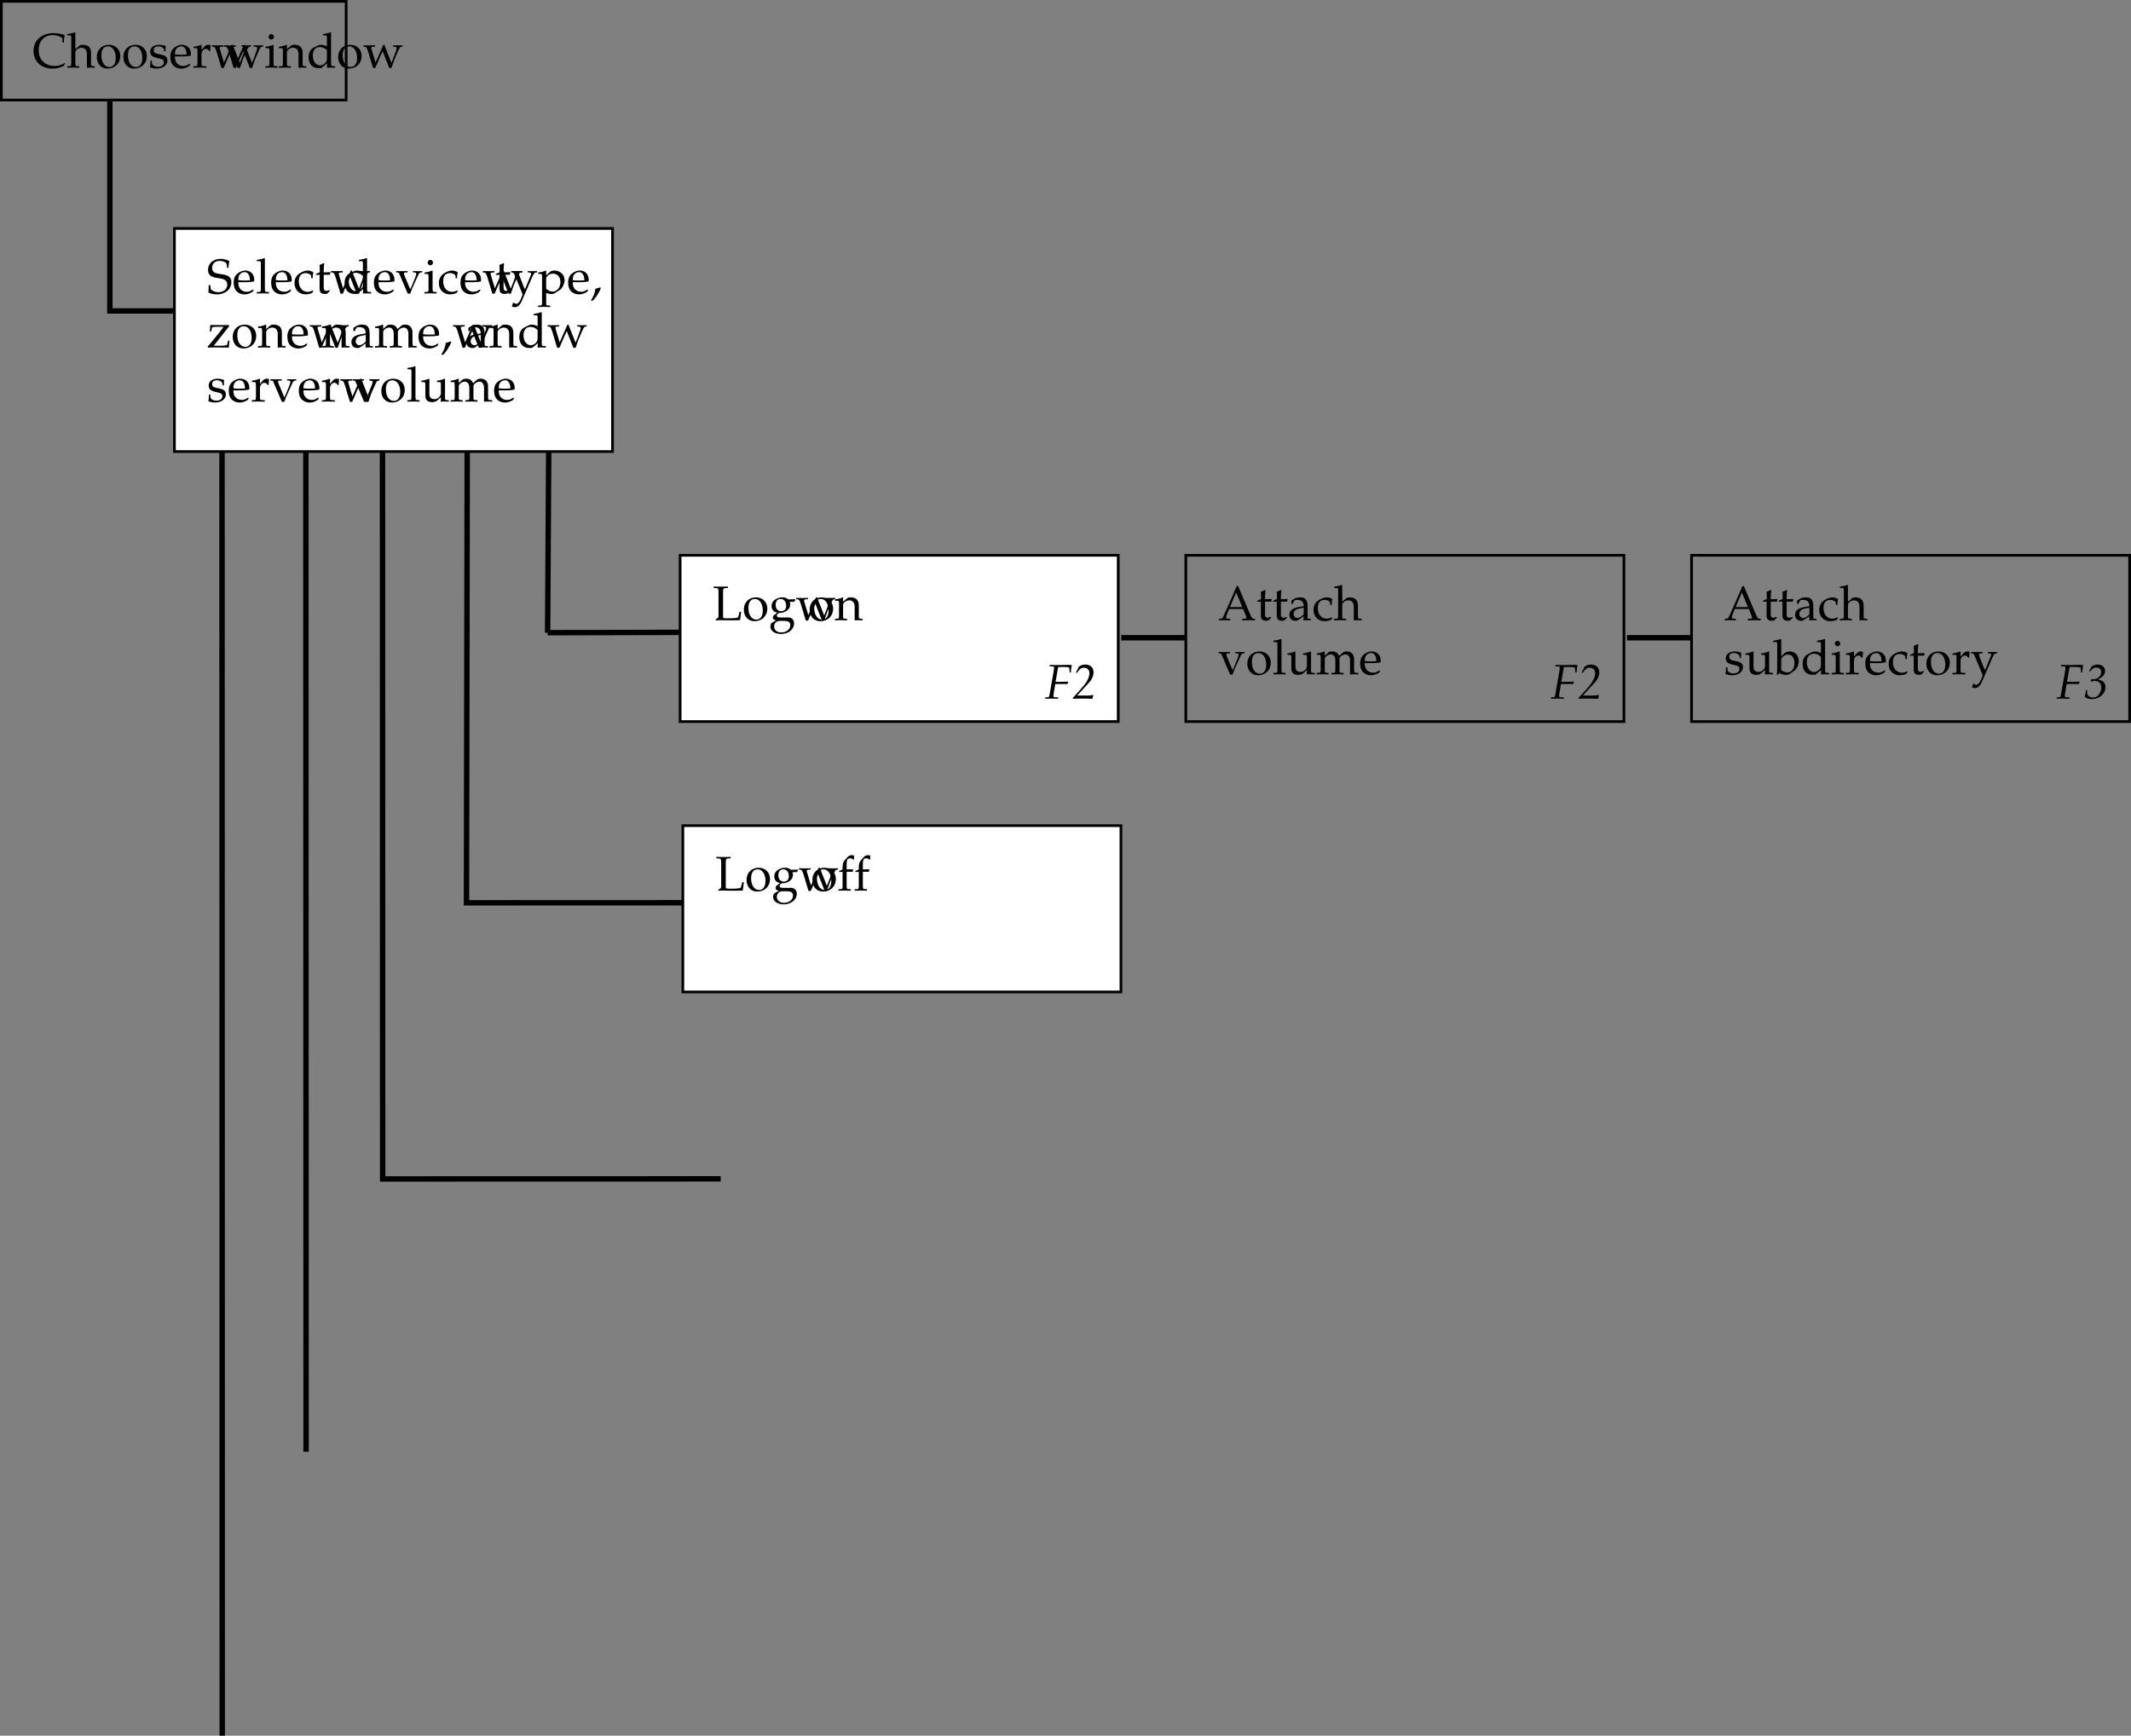 <svg xmlns="http://www.w3.org/2000/svg" xmlns:xlink="http://www.w3.org/1999/xlink" width="394" height="320.969"><rect width="100%" height="100%" fill="#808080" stroke="none"/><defs><path id="a" d="m6.031-.75-.078-.094a3.352 3.352 0 0 1-1.86.531c-1.765 0-2.937-1.156-2.937-2.937C1.156-4.906 2.172-6 3.734-6c.875 0 1.797.36 1.797.703v.656h.282c0-.453.03-.78.156-1.375-.766-.25-1.422-.359-2.078-.359-.782 0-1.516.188-2.125.531C.734-5.25.203-4.297.203-3.078.203-1.125 1.625.187 3.734.187c.75 0 1.407-.171 2.047-.5zm0 0"/><path id="b" d="M.047-.25v.281C.625.016.875 0 1.172 0c.281 0 .531.016 1.11.031V-.25l-.407-.016c-.313-.03-.328-.062-.328-.656v-1.906c0-.406.594-.844 1.14-.844.61 0 1 .453 1 1.14V.032C4.11.016 4.25 0 4.407 0c.124 0 .296.016.734.031V-.25l-.36-.016c-.312-.03-.328-.062-.328-.656v-1.734c0-1.047-.5-1.563-1.516-1.563-.328 0-.515.047-.703.219l-.687.594V-6.47l-.078-.062c-.39.156-.688.218-1.407.328v.25h.5c.172 0 .235.11.235.375v4.656C.78-.328.78-.297.453-.266zm0 0"/><path id="c" d="M2.516-4.219C1.203-4.219.28-3.297.28-1.953c0 1.266.797 2.14 1.969 2.14 1.39 0 2.375-.968 2.375-2.328 0-1.218-.875-2.078-2.11-2.078zm-.172.297c.844 0 1.437.89 1.437 2.125 0 1.047-.437 1.688-1.187 1.688-.875 0-1.469-.875-1.469-2.157 0-1.078.438-1.656 1.219-1.656zm0 0"/><path id="d" d="M.375-1.281c0 .61-.031.89-.11 1.25.485.14.829.218 1.235.218 1.188 0 2.016-.625 2.016-1.515 0-.297-.079-.484-.25-.672-.235-.219-.516-.328-1.329-.484C1.204-2.625.97-2.813.97-3.22c0-.453.297-.703.86-.703.609 0 1.062.313 1.062.735v.203h.25c.015-.516.015-.735.046-1.016-.484-.156-.796-.219-1.171-.219-1.047 0-1.688.5-1.688 1.297 0 .453.203.735.61.938.25.109.734.25 1.343.375.406.093.578.28.578.625 0 .484-.453.828-1.093.828C1.109-.156.64-.47.64-.922v-.36Zm0 0"/><path id="e" d="m3.938-.625-.126-.094c-.562.344-.78.422-1.171.422-.579 0-1.063-.266-1.313-.703-.172-.281-.234-.547-.25-1.063h1.313c.64 0 1.062-.046 1.625-.14 0-.125.015-.203.015-.313 0-1.03-.672-1.703-1.687-1.703-.313 0-.703.11-1.078.328C.53-3.453.234-2.906.234-1.969c0 .563.141 1.047.375 1.39.36.485.954.766 1.641.766.344 0 .672-.078 1.031-.234.235-.11.438-.219.469-.281zm-.704-1.781c-.468.015-.671.031-1.015.031a9.74 9.74 0 0 1-1.125-.063c0-.421.031-.609.14-.859a1.12 1.12 0 0 1 1-.625c.313 0 .547.11.704.36.203.296.265.562.296 1.156zm0 0"/><path id="f" d="M.188-.25v.281C.78.016 1.046 0 1.296 0c.219 0 .547.016 1.281.031V-.25L2.11-.266c-.406-.03-.421-.046-.421-.656v-1.547c0-.547.359-.984.812-.984.266 0 .453.125.594.406h.187l.078-1.078c-.093-.063-.25-.094-.421-.094-.266 0-.547.14-.735.36l-.515.593v-.921l-.079-.032a4.904 4.904 0 0 1-1.406.36v.265h.344c.36 0 .375.031.39.656v2.016C.922-.328.922-.297.61-.266zm0 0"/><path id="g" d="M3.719-4.219c-.75 1.75-.86 2-1.438 3.282l-.75-2.485C1.5-3.5 1.5-3.578 1.5-3.64c0-.14.11-.218.344-.218l.36-.016v-.25c-.626.016-.876.016-1.079.016-.203 0-.453 0-1.078-.016v.25l.266.016c.25.015.359.203.593.89l.906 3.03h.422L3.125-2c.078-.188.094-.203.469-1.016L4.813.063h.421c.079-.235.141-.422.204-.594.171-.531.375-1.078.406-1.14l.625-1.407c.265-.61.375-.75.562-.781l.235-.016v-.25c-.5.016-.704.016-.875.016-.172 0-.375 0-.875-.016v.25l.296.016c.22 0 .36.109.36.28 0 .095-.031.204-.063.313L5.656-2c-.078.203-.156.406-.437 1.125l-1.032-2.61c-.125-.328-.187-.5-.265-.734Zm0 0"/><path id="h" d="m1.688-4.188-.079-.03a4.904 4.904 0 0 1-1.406.359v.265h.344c.36 0 .375.031.39.656v2.016c0 .594-.03.625-.328.656L.188-.25v.281C.813.016 1.078 0 1.313 0c.234 0 .5.016 1.125.031V-.25L2.03-.266c-.328-.046-.328-.062-.344-.656Zm-.407-2c-.265 0-.5.235-.5.516 0 .25.235.484.485.484.265 0 .5-.234.5-.484 0-.266-.235-.516-.485-.516Zm0 0"/><path id="i" d="M3.688.031C4.109.016 4.25 0 4.405 0c.125 0 .297.016.735.031V-.25l-.36-.016c-.312-.03-.328-.062-.328-.656v-1.734c0-1.047-.5-1.563-1.516-1.563-.328 0-.515.047-.703.219l-.687.594v-.781l-.078-.032a4.904 4.904 0 0 1-1.407.36v.265H.39c.375 0 .39.031.406.656v2.016c0 .594-.031.625-.344.656L.047-.25v.281C.625.016.875 0 1.172 0c.281 0 .531.016 1.11.031V-.25l-.407-.016c-.313-.03-.328-.062-.328-.656v-1.906c0-.406.594-.844 1.14-.844.61 0 1 .453 1 1.14zm0 0"/><path id="j" d="M3.703-3.938c-.5-.218-.75-.28-1.062-.28-.25 0-.47.046-.688.171l-.797.406c-.515.282-.843.938-.843 1.704 0 .718.25 1.312.671 1.671.329.25.75.375 1.329.375.187 0 .39-.03.437-.078l1-.828-.047.828C4.11.016 4.266 0 4.391 0c.078 0 .203 0 .39.016.063 0 .235 0 .438.015V-.25l-.422-.016c-.313-.046-.328-.062-.328-.656v-5.547L4.39-6.53c-.407.156-.704.218-1.407.328v.25h.5c.157 0 .22.11.22.375zm0 1.954c0 .578-.015.671-.125.875-.25.421-.703.703-1.125.703-.781 0-1.36-.766-1.36-1.844 0-.969.485-1.547 1.298-1.547.343 0 .703.11 1.015.328.188.125.297.25.297.313zm0 0"/><path id="k" d="M3.672-6.297H3.39c-.157.36-.297.703-.36.86-.14.312-.328.734-.469 1.078L.954-.72C.843-.453.672-.28.47-.266L.14-.25v.281C.75.016.937 0 1.109 0c.157 0 .438.016 1.094.031V-.25l-.328-.016c-.313-.03-.438-.093-.438-.234 0-.125.125-.5.313-.953l.25-.61h2.594l.422 1.032c.156.406.187.484.187.578 0 .11-.14.172-.375.187l-.422.016v.281C5.141.016 5.47 0 5.656 0c.203 0 .453.016 1.14.031V-.25L6.5-.266c-.234-.046-.328-.187-.656-.921ZM2.156-2.422l1.14-2.687 1.142 2.687zm0 0"/><path id="l" d="M.875-3.438v2.594c0 .656.297.953 1 .953.203 0 .422-.046.469-.109l.437-.484-.125-.141c-.219.125-.344.172-.515.172-.36 0-.5-.188-.5-.625v-2.36h1.156l.078-.484-1.234.047v-.344c0-.36.03-.75.093-1.265l-.109-.11c-.219.14-.484.25-.766.344.032.25.047.438.047.719v.625l-.703.312v.188zm0 0"/><path id="m" d="M2.922-.734 2.875.03c.438-.014.578-.03.703-.03.11 0 .172 0 .469.016l.187.015V-.25l-.343-.016c-.235-.015-.25-.046-.25-.515v-1.656c0-1.313-.375-1.782-1.422-1.782-.406 0-.75.094-1.094.297l-.484.297v.578l.234.063L1-3.266c.188-.421.281-.484.688-.484.843 0 1.203.344 1.234 1.156l-.89.156C.796-2.203.281-1.78.281-.984c0 .687.421 1.093 1.14 1.093.172 0 .312-.03.375-.078zm0-.375c-.266.359-.828.703-1.188.703-.359 0-.671-.328-.671-.719a.98.98 0 0 1 .437-.813c.234-.14.734-.265 1.422-.359zm0 0"/><path id="n" d="M3.594-2.797c0-.422.047-.781.125-1.11-.36-.218-.672-.312-1.047-.312-.438 0-.938.172-1.469.516-.64.39-.969 1.015-.969 1.812 0 1.22.844 2.079 2.063 2.079.469 0 1.14-.172 1.234-.313l.188-.281-.094-.14c-.344.171-.625.265-.938.265-1 0-1.656-.781-1.656-1.969 0-.969.438-1.5 1.25-1.5.406 0 .828.172 1 .406l.063.547zm0 0"/><path id="o" d="M4.844-3.875v-.25c-.469.016-.672.016-.844.016-.172 0-.36 0-.844-.016v.25l.375.016c.14 0 .219.078.219.234 0 .156-.063.36-.172.656l-.39.953c-.094.266-.204.516-.547 1.266L1.562-3.344a1.067 1.067 0 0 1-.078-.344c0-.109.079-.171.22-.171l.452-.016v-.25c-.594.016-.844.016-1.062.016-.219 0-.453 0-1.047-.016v.25l.312.016c.141.015.188.078.282.296L2.187.063h.454c.171-.47.296-.797.359-.985l1.063-2.344c.203-.421.343-.578.515-.593Zm0 0"/><path id="p" d="M.188-.25v.281C.813.016 1.078 0 1.313 0c.234 0 .5.016 1.125.031V-.25L2.03-.266c-.328-.046-.328-.062-.344-.656v-5.547L1.61-6.53c-.39.156-.687.218-1.406.328v.25H.72c.156 0 .219.11.219.375v4.656C.923-.327.923-.296.61-.265zm0 0"/><path id="q" d="m4.531-4.188-.078-.03a5.038 5.038 0 0 1-1.406.359v.265h.328c.375 0 .39.031.39.656v1.47c0 .187-.124.437-.328.655-.25.25-.546.375-.89.375-.313 0-.563-.109-.703-.28-.14-.141-.203-.423-.203-.813v-2.657l-.079-.03a4.904 4.904 0 0 1-1.406.359v.265H.5c.36 0 .375.031.39.656v1.5c0 .641.047.922.22 1.141.202.266.53.406 1.046.406.422 0 .766-.125 1.016-.359l.594-.547c0 .266 0 .422-.032.828.454-.015.61-.031.75-.031.125 0 .297.016.75.031V-.25L4.86-.266c-.312-.03-.328-.062-.328-.656zm0 0"/><path id="r" d="M.14-.25v.281C.782.016 1.032 0 1.282 0c.282 0 .532.016 1.078.031V-.25l-.375-.016c-.312-.03-.343-.062-.343-.656v-1.906c0-.406.593-.844 1.14-.844.485 0 .813.453.813 1.14v1.61c0 .594-.016.625-.328.656L2.86-.25v.281C3.484.016 3.75 0 3.984 0 4.22 0 4.47.016 5.11.031V-.25l-.421-.016c-.313-.046-.329-.062-.329-.656v-1.906c0-.406.594-.844 1.125-.844.485 0 .829.453.829 1.14V.032C6.718.016 6.859 0 7.016 0c.14 0 .312.016.812.031V-.25l-.437-.016c-.313-.046-.313-.062-.329-.656v-1.844c0-.89-.515-1.453-1.343-1.453-.328 0-.578.063-.735.219l-.687.61C4-3.985 3.64-4.22 3.016-4.22c-.329 0-.579.063-.75.219l-.625.578v-.765l-.079-.032a4.904 4.904 0 0 1-1.406.36v.265H.5c.36 0 .375.031.39.656v2.016c-.015.594-.015.625-.328.656Zm0 0"/><path id="u" d="m1.344-6.469-.078-.062c-.391.156-.688.218-1.407.328v.25h.516c.156 0 .219.11.219.375v4.203c0 .563-.016.813-.078 1.422l.156.062.36-.328c.359.235.671.328 1.155.328.344 0 .579-.062.782-.203l.89-.64c.391-.297.72-1.032.72-1.704 0-1.046-.688-1.78-1.641-1.78-.422 0-.876.155-1.094.39l-.5.5zm0 3.703c0-.125.093-.296.234-.453.25-.265.61-.422.984-.422.75 0 1.22.61 1.22 1.579 0 1.015-.516 1.718-1.298 1.718-.468 0-1.14-.297-1.14-.5zm0 0"/><path id="v" d="M2.672-.781c-.203-.328-.297-.547-.453-.985L1.64-3.28a.896.896 0 0 1-.079-.375c0-.125.094-.203.297-.203l.344-.016v-.25c-.594.016-.844.016-1.047.016-.218 0-.437 0-1.047-.016v.25l.157.016c.234.015.343.125.468.437l.985 2.36c.25.609.343.828.5 1.28l-.203.548c-.282.765-.641 1.171-.985 1.171-.14 0-.312-.078-.453-.203H.453l-.203.672a.79.79 0 0 0 .484.14c.594 0 .985-.327 1.329-1.108L3.89-2.766c.359-.828.53-1.062.75-1.093l.25-.016v-.25c-.485.016-.688.016-.844.016-.172 0-.375 0-.86-.016v.25l.235.016c.25.015.375.093.375.218a.693.693 0 0 1-.047.235zm0 0"/><path id="x" d="M2.828-5.953v-.281c-.531.03-.86.03-1.312.03-.454 0-.782 0-1.313-.03v.28l.422.016c.422.032.453.094.469.813v4.266c0 .28-.078.468-.235.53l-.28.142V.03C1.03.016 1.233 0 1.468 0c.11 0 .234 0 .437.016.828 0 1.407.015 1.672.015.313 0 .672-.015 1.5-.031.063-.375.094-.625.203-1.547h-.297l-.109.453a.222.222 0 0 1-.03.094c-.047.266-.11.438-.157.484-.125.11-.906.172-2 .172a3.35 3.35 0 0 1-.75-.078v-4.703c.016-.719.047-.781.47-.813zm0 0"/><path id="y" d="m4.672-3.406.219-.36-.032-.109-1.28.031c-.329-.265-.657-.375-1.095-.375-.39 0-.859.125-1.218.344C.75-3.594.5-3.156.5-2.594c0 .656.406 1.125 1.078 1.188L.86-.86a.643.643 0 0 0-.125.39c0 .25.157.39.594.516L.547.484C.407.547.28.875.28 1.156c0 .828.797 1.39 1.953 1.39 1.36 0 2.422-.858 2.422-1.937C4.656-.047 4.234-.5 3.594-.5H2.156c-.469 0-.687-.11-.687-.36 0-.109.078-.218.297-.406.078-.062.093-.062.125-.109.093.016.14.031.218.031.391 0 .86-.172 1.235-.437.406-.297.594-.657.594-1.14 0-.173-.016-.298-.094-.485Zm-2.5-.516c.61 0 1.015.516 1.015 1.281 0 .594-.374.985-.921.985-.61 0-1.016-.469-1.016-1.157 0-.703.328-1.109.922-1.109zM2.578.125c1.016 0 1.375.203 1.375.797 0 .765-.719 1.344-1.672 1.344C1.5 2.266.97 1.812.97 1.14c0-.407.234-.766.594-.922.14-.078.406-.094 1.015-.094Zm0 0"/><path id="z" d="M3.063-6.453a.903.903 0 0 0-.422-.094c-.282 0-.579.14-.782.375l-.53.594c-.25.297-.36.672-.376 1.297v.375l-.625.281v.203l.625-.047v2.547c0 .594-.031.625-.328.656L.203-.25v.281C.843.016 1.093 0 1.328 0c.234 0 .5.016 1.125.031V-.25l-.406-.016c-.313-.046-.328-.062-.344-.656v-2.547h1.125l.063-.469-1.188.032v-.766c0-1.047.125-1.281.64-1.281.235 0 .407.062.626.25l.094-.063zm0 0"/><path id="A" d="M4.016-4.734c0-.485.046-.797.14-1.266-.734-.297-1.125-.375-1.625-.375-1.344 0-2.312.844-2.312 2.016 0 .453.11.765.375 1.015.312.281.719.422 1.594.531.687.11 1 .204 1.234.407.234.187.344.453.344.797 0 .812-.672 1.39-1.61 1.39-.719 0-1.422-.344-1.469-.719L.625-1.53H.328c0 .687 0 .968-.062 1.375a3.716 3.716 0 0 0 1.562.344c1.563 0 2.703-.954 2.703-2.25 0-.626-.25-1-.828-1.235-.281-.125-.515-.172-1.25-.281C1.36-3.718.97-4.016.97-4.703.969-5.47 1.53-6 2.329-6c.358 0 .687.063.937.203.296.156.39.281.421.547l.047.516zm0 0"/><path id="B" d="M.078 2.266v.265c.61-.015.875-.031 1.125-.031.234 0 .5.016 1.125.031v-.265l-.422-.032c-.312-.03-.328-.062-.328-.656V-.109c.281.156.563.218.953.218.281 0 .5-.062.64-.14l1.032-.672c.36-.235.781-1.156.781-1.735 0-1-.828-1.78-1.875-1.78-.328 0-.656.093-.796.218l-.735.672v-.86l-.078-.03a5.038 5.038 0 0 1-1.406.359v.265h.328c.375 0 .39.031.39.656v4.516c0 .594-.015.625-.328.656zm1.5-5.016c0-.125.047-.234.156-.375a1.312 1.312 0 0 1 1.079-.516c.843 0 1.39.594 1.39 1.532 0 1.015-.61 1.765-1.406 1.765-.5 0-.875-.172-1.219-.531zm0 0"/><path id="C" d="M1.844-1.11c-.25.079-.407.141-.89.266C.89-.156.671.437.14 1.296l.125.095.375-.172C1.375.28 1.703-.281 1.969-.984zm0 0"/><path id="D" d="M4.094-3.89v-.266c-.61.015-.89.031-1.266.031-.36 0-1.094-.016-2.203-.031-.016.453-.031.562-.078 1.187h.265l.11-.61c.047-.187.172-.233.86-.233h1.28c-.187.296-.328.5-.578.812L.954-1.094c-.22.266-.345.422-.813.938L.203.03C.875.016 1.187 0 1.578 0c.344 0 1.172.016 2.484.031 0-.218.016-.437.079-.86l.046-.421h-.265l-.156.703c-.047.172-.36.219-1.282.235H1.266zm0 0"/><path id="s" d="M2.578-5.828c.344-.016.672-.016.953-.016.563 0 .922.078.922.203l.078.813h.219c.031-.594.078-1.016.188-1.375a7.956 7.956 0 0 0-.61-.031h-.375l-1.484.03h-.25c-.235 0-.547 0-.938-.015l-.437-.015-.031.265.515.016c.203 0 .313.078.313.234 0 .125-.032.407-.079.688L.875-1.125c-.14.828-.14.844-.516.875l-.328.031L0 .031.313.016C.671.016.953 0 1.14 0c.171 0 .421.016.78.016l.47.015.015-.25-.562-.031c-.25-.016-.328-.078-.328-.266 0-.062 0-.14.015-.187l.328-2h1.047c.281 0 .563 0 .953.015l.235.016.172-.406-.032-.063c-.656.032-1.296.047-1.968.047h-.344l.422-2.437c.015-.14.047-.203.078-.282Zm0 0"/><path id="t" d="m.906-.563 2.219-2.421c.516-.563.813-1.235.813-1.86 0-.89-.594-1.453-1.532-1.453-.469 0-.781.11-1.187.406L.687-4.812l.188.078c.453-.72.781-.97 1.297-.97.594 0 1 .391 1 1 0 .61-.328 1.376-.906 2.126A39.02 39.02 0 0 1 .546-.609L.11-.141v.172C.766.016 1.266 0 1.922 0c.656 0 1.156.016 1.812.031l.157-.625-.063-.078c-.36.063-.734.11-1.031.11Zm0 0"/><path id="w" d="M.203-.297c.422.281.797.39 1.328.39 1.375 0 2.485-.984 2.485-2.202 0-.47-.141-.829-.454-1.063-.234-.172-.437-.25-.921-.36.953-.5 1.312-.937 1.312-1.593 0-.703-.562-1.172-1.375-1.172-.344 0-.594.078-1.047.281l-.515.891.156.125.203-.219c.36-.406.563-.515.969-.515.531 0 .89.328.89.828 0 .734-.609 1.312-1.406 1.312h-.312l-.079-.015-.156.39.047.11c.344-.125.484-.157.703-.157.781 0 1.219.454 1.219 1.22 0 .546-.203 1.077-.578 1.452-.25.266-.563.39-.938.39-.687 0-1.109-.374-1.109-.968 0-.094.016-.203.047-.39L.453-1.61zm0 0"/></defs><path fill="none" stroke="#000" d="M56.59 268.469 56.55 83.5"/><g transform="translate(-5.75 -629.5)"><use xlink:href="#a" width="100%" height="100%" x="11.75" y="642"/><use xlink:href="#b" width="100%" height="100%" x="18.131" y="642"/><use xlink:href="#c" width="100%" height="100%" x="23.369" y="642"/><use xlink:href="#c" width="100%" height="100%" x="28.283" y="642"/><use xlink:href="#d" width="100%" height="100%" x="33.197" y="642"/><use xlink:href="#e" width="100%" height="100%" x="37.013" y="642"/><use xlink:href="#f" width="100%" height="100%" x="41.324" y="642"/><use xlink:href="#g" width="100%" height="100%" x="44.879" y="642"/><use xlink:href="#g" width="100%" height="100%" x="47.129" y="642"/><use xlink:href="#h" width="100%" height="100%" x="54.635" y="642"/><use xlink:href="#i" width="100%" height="100%" x="57.254" y="642"/><use xlink:href="#j" width="100%" height="100%" x="62.492" y="642"/><use xlink:href="#c" width="100%" height="100%" x="67.991" y="642"/><use xlink:href="#g" width="100%" height="100%" x="72.905" y="642"/></g><path fill="none" stroke="#000" stroke-width=".5" d="M64 18.5V.25H.25V18.5Zm0 0"/><path fill="none" stroke="#000" d="M32.188 57.5H20.312v-39m105.938 98.438-25 .062M86.383 83.5l-.133 83.453 44.063-.015"/><path fill="none" stroke="#000" d="m70.719 83.563.031 134.453 62.5-.016m-32-101 .2-33.438M41.09 320.969 41.05 83.5"/><path fill="#fff" d="M207.25 183.438v-30.75h-81v30.75h81"/><path fill="none" stroke="#000" stroke-width=".5" d="M207.25 183.438v-30.75h-81v30.75zm0 0"/><path fill="#fff" d="M206.75 133.438v-30.75h-81v30.75h81"/><path fill="none" stroke="#000" stroke-width=".5" d="M206.75 133.438v-30.75h-81v30.75zm0 0"/><path fill="none" stroke="#000" d="M219.188 117.938h-11.875"/><g transform="translate(-5.75 -629.5)"><use xlink:href="#k" width="100%" height="100%" x="231" y="744.188"/><use xlink:href="#l" width="100%" height="100%" x="238.002" y="744.188"/><use xlink:href="#l" width="100%" height="100%" x="240.936" y="744.188"/><use xlink:href="#m" width="100%" height="100%" x="243.87" y="744.188"/><use xlink:href="#n" width="100%" height="100%" x="248.37" y="744.188"/><use xlink:href="#b" width="100%" height="100%" x="252.366" y="744.188"/></g><g transform="translate(-5.75 -629.5)"><use xlink:href="#o" width="100%" height="100%" x="231" y="754.188"/><use xlink:href="#c" width="100%" height="100%" x="236.085" y="754.188"/><use xlink:href="#p" width="100%" height="100%" x="240.999" y="754.188"/><use xlink:href="#q" width="100%" height="100%" x="243.618" y="754.188"/><use xlink:href="#r" width="100%" height="100%" x="249.045" y="754.188"/><use xlink:href="#e" width="100%" height="100%" x="256.992" y="754.188"/></g><g transform="translate(-5.75 -629.5)"><use xlink:href="#s" width="100%" height="100%" x="292.496" y="758.688"/><use xlink:href="#t" width="100%" height="100%" x="297.5" y="758.688"/></g><path fill="none" stroke="#000" stroke-width=".5" d="M300.25 133.438v-30.75h-81v30.75zm0 0"/><path fill="none" stroke="#000" d="M312.688 117.938h-11.875"/><g transform="translate(-5.75 -629.5)"><use xlink:href="#k" width="100%" height="100%" x="324.5" y="744.188"/><use xlink:href="#l" width="100%" height="100%" x="331.502" y="744.188"/><use xlink:href="#l" width="100%" height="100%" x="334.436" y="744.188"/><use xlink:href="#m" width="100%" height="100%" x="337.37" y="744.188"/><use xlink:href="#n" width="100%" height="100%" x="341.87" y="744.188"/><use xlink:href="#b" width="100%" height="100%" x="345.866" y="744.188"/></g><g transform="translate(-5.75 -629.5)"><use xlink:href="#d" width="100%" height="100%" x="324.5" y="754.188"/><use xlink:href="#q" width="100%" height="100%" x="328.316" y="754.188"/><use xlink:href="#u" width="100%" height="100%" x="333.743" y="754.188"/><use xlink:href="#j" width="100%" height="100%" x="338.72" y="754.188"/><use xlink:href="#h" width="100%" height="100%" x="344.219" y="754.188"/><use xlink:href="#f" width="100%" height="100%" x="346.838" y="754.188"/><use xlink:href="#e" width="100%" height="100%" x="350.393" y="754.188"/><use xlink:href="#n" width="100%" height="100%" x="354.704" y="754.188"/><use xlink:href="#l" width="100%" height="100%" x="358.7" y="754.188"/><use xlink:href="#c" width="100%" height="100%" x="361.634" y="754.188"/><use xlink:href="#f" width="100%" height="100%" x="366.548" y="754.188"/><use xlink:href="#v" width="100%" height="100%" x="370.103" y="754.188"/></g><g transform="translate(-5.75 -629.5)"><use xlink:href="#s" width="100%" height="100%" x="385.996" y="758.688"/><use xlink:href="#w" width="100%" height="100%" x="391" y="758.688"/></g><path fill="none" stroke="#000" stroke-width=".5" d="M393.75 133.438v-30.75h-81v30.75zm0 0"/><g transform="translate(-5.75 -629.5)"><use xlink:href="#x" width="100%" height="100%" x="138" y="794.188"/><use xlink:href="#c" width="100%" height="100%" x="143.499" y="794.188"/><use xlink:href="#y" width="100%" height="100%" x="148.413" y="794.188"/><use xlink:href="#g" width="100%" height="100%" x="153.417" y="794.188"/><use xlink:href="#c" width="100%" height="100%" x="155.667" y="794.188"/><use xlink:href="#z" width="100%" height="100%" x="160.581" y="794.188"/><use xlink:href="#z" width="100%" height="100%" x="163.578" y="794.188"/></g><g transform="translate(-5.75 -629.5)"><use xlink:href="#x" width="100%" height="100%" x="137.5" y="744.188"/><use xlink:href="#c" width="100%" height="100%" x="142.999" y="744.188"/><use xlink:href="#y" width="100%" height="100%" x="147.913" y="744.188"/><use xlink:href="#g" width="100%" height="100%" x="152.917" y="744.188"/><use xlink:href="#c" width="100%" height="100%" x="155.167" y="744.188"/><use xlink:href="#i" width="100%" height="100%" x="160.081" y="744.188"/></g><path fill="#fff" d="M113.25 83.5V42.25h-81V83.5h81"/><path fill="none" stroke="#000" stroke-width=".5" d="M113.25 83.5V42.25h-81V83.5Zm0 0"/><g transform="translate(-5.75 -629.5)"><use xlink:href="#A" width="100%" height="100%" x="44" y="683.75"/><use xlink:href="#e" width="100%" height="100%" x="48.725" y="683.75"/><use xlink:href="#p" width="100%" height="100%" x="53.036" y="683.75"/><use xlink:href="#e" width="100%" height="100%" x="55.655" y="683.75"/><use xlink:href="#n" width="100%" height="100%" x="59.966" y="683.75"/><use xlink:href="#l" width="100%" height="100%" x="63.962" y="683.75"/><use xlink:href="#g" width="100%" height="100%" x="66.896" y="683.75"/><use xlink:href="#j" width="100%" height="100%" x="69.146" y="683.75"/><use xlink:href="#e" width="100%" height="100%" x="74.645" y="683.75"/><use xlink:href="#o" width="100%" height="100%" x="78.956" y="683.75"/><use xlink:href="#h" width="100%" height="100%" x="84.041" y="683.75"/><use xlink:href="#n" width="100%" height="100%" x="86.66" y="683.75"/><use xlink:href="#e" width="100%" height="100%" x="90.656" y="683.75"/><use xlink:href="#g" width="100%" height="100%" x="94.967" y="683.75"/><use xlink:href="#l" width="100%" height="100%" x="97.217" y="683.75"/><use xlink:href="#v" width="100%" height="100%" x="100.151" y="683.75"/><use xlink:href="#B" width="100%" height="100%" x="105.155" y="683.75"/><use xlink:href="#e" width="100%" height="100%" x="110.564" y="683.75"/><use xlink:href="#C" width="100%" height="100%" x="114.875" y="683.75"/></g><g transform="translate(-5.75 -629.5)"><use xlink:href="#D" width="100%" height="100%" x="44" y="693.75"/><use xlink:href="#c" width="100%" height="100%" x="48.5" y="693.75"/><use xlink:href="#i" width="100%" height="100%" x="53.414" y="693.75"/><use xlink:href="#e" width="100%" height="100%" x="58.652" y="693.75"/><use xlink:href="#g" width="100%" height="100%" x="62.963" y="693.75"/><use xlink:href="#i" width="100%" height="100%" x="65.213" y="693.75"/><use xlink:href="#m" width="100%" height="100%" x="70.451" y="693.75"/><use xlink:href="#r" width="100%" height="100%" x="74.951" y="693.75"/><use xlink:href="#e" width="100%" height="100%" x="82.898" y="693.75"/><use xlink:href="#C" width="100%" height="100%" x="87.209" y="693.75"/><use xlink:href="#g" width="100%" height="100%" x="89.459" y="693.75"/><use xlink:href="#m" width="100%" height="100%" x="91.709" y="693.75"/><use xlink:href="#i" width="100%" height="100%" x="96.209" y="693.75"/><use xlink:href="#j" width="100%" height="100%" x="101.447" y="693.75"/><use xlink:href="#g" width="100%" height="100%" x="106.946" y="693.75"/></g><g transform="translate(-5.75 -629.5)"><use xlink:href="#d" width="100%" height="100%" x="44" y="703.75"/><use xlink:href="#e" width="100%" height="100%" x="47.816" y="703.75"/><use xlink:href="#f" width="100%" height="100%" x="52.127" y="703.75"/><use xlink:href="#o" width="100%" height="100%" x="55.682" y="703.75"/><use xlink:href="#e" width="100%" height="100%" x="60.767" y="703.75"/><use xlink:href="#f" width="100%" height="100%" x="65.078" y="703.75"/><use xlink:href="#g" width="100%" height="100%" x="68.633" y="703.75"/><use xlink:href="#o" width="100%" height="100%" x="70.883" y="703.75"/><use xlink:href="#c" width="100%" height="100%" x="75.968" y="703.75"/><use xlink:href="#p" width="100%" height="100%" x="80.882" y="703.75"/><use xlink:href="#q" width="100%" height="100%" x="83.501" y="703.75"/><use xlink:href="#r" width="100%" height="100%" x="88.928" y="703.75"/><use xlink:href="#e" width="100%" height="100%" x="96.875" y="703.75"/></g><g transform="translate(-5.75 -629.5)"><use xlink:href="#s" width="100%" height="100%" x="198.996" y="758.688"/><use xlink:href="#t" width="100%" height="100%" x="204" y="758.688"/></g></svg>
